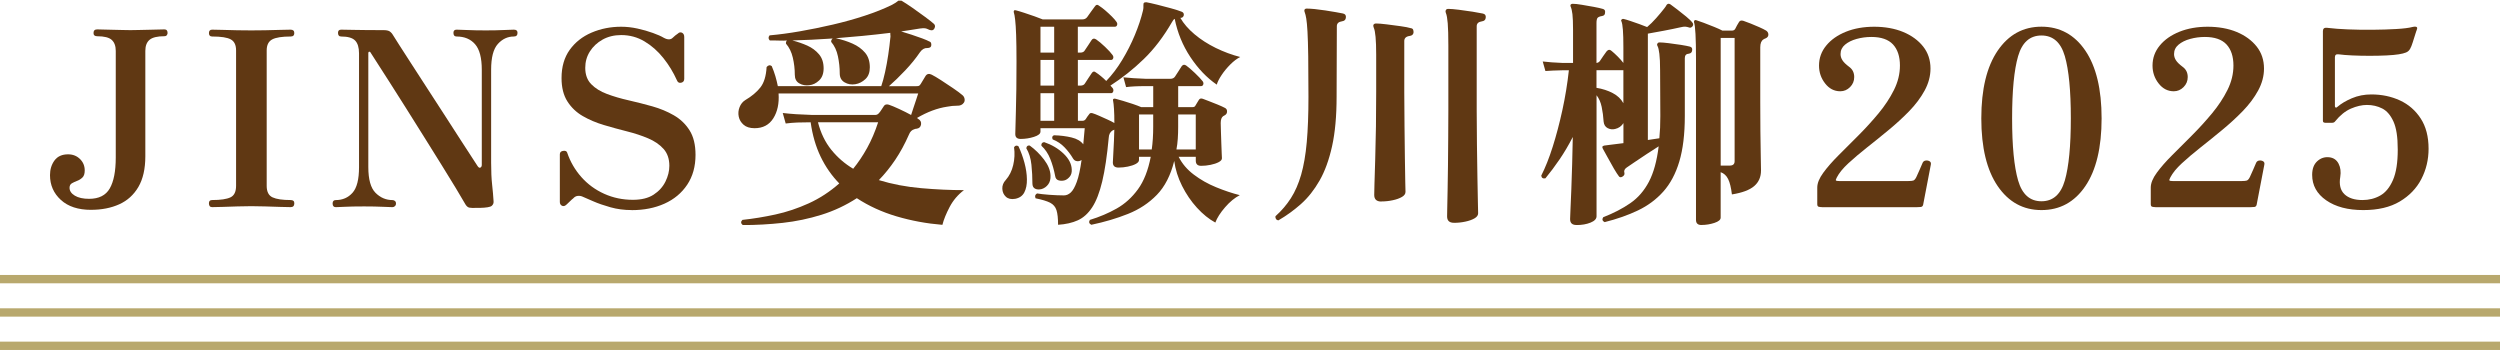 <svg width="300" height="43" viewBox="0 0 300 43" fill="none" xmlns="http://www.w3.org/2000/svg">
<g clip-path="url(#clip0_195_1280)">
<g clip-path="url(#clip1_195_1280)">
<path d="M10.928 25.181C9.383 25.181 8.176 24.786 7.306 23.993C6.436 23.199 6 22.209 6 21.014C6 20.329 6.182 19.743 6.542 19.252C6.902 18.765 7.446 18.519 8.17 18.519C8.737 18.519 9.211 18.704 9.594 19.077C9.976 19.45 10.167 19.908 10.167 20.456C10.167 20.848 10.075 21.132 9.887 21.307C9.702 21.482 9.492 21.616 9.256 21.702C9.02 21.791 8.81 21.887 8.625 21.995C8.44 22.104 8.345 22.285 8.345 22.537C8.345 22.91 8.555 23.222 8.976 23.477C9.396 23.732 9.97 23.859 10.693 23.859C11.865 23.859 12.694 23.445 13.171 22.613C13.649 21.782 13.891 20.546 13.891 18.902V6.107C13.891 5.521 13.729 5.082 13.407 4.788C13.085 4.495 12.502 4.349 11.661 4.349C11.368 4.349 11.222 4.221 11.222 3.966C11.222 3.673 11.368 3.527 11.661 3.527C11.738 3.527 11.945 3.533 12.276 3.543C12.607 3.552 12.996 3.562 13.436 3.571C13.875 3.581 14.296 3.591 14.697 3.6C15.099 3.61 15.417 3.616 15.65 3.616C15.883 3.616 16.207 3.613 16.618 3.6C17.029 3.591 17.459 3.581 17.909 3.571C18.358 3.562 18.756 3.552 19.097 3.543C19.438 3.533 19.648 3.527 19.728 3.527C19.983 3.527 20.11 3.673 20.11 3.966C20.11 4.046 20.081 4.129 20.021 4.215C19.963 4.304 19.865 4.346 19.728 4.346C18.887 4.346 18.294 4.489 17.953 4.773C17.609 5.056 17.44 5.502 17.44 6.107V18.752C17.44 20.259 17.16 21.485 16.606 22.435C16.048 23.384 15.28 24.079 14.302 24.518C13.324 24.958 12.2 25.178 10.928 25.178V25.181Z" fill="#603813"/>
<path d="M25.453 24.856C25.198 24.856 25.07 24.7 25.07 24.388C25.07 24.133 25.198 24.005 25.453 24.005C26.469 24.005 27.202 23.897 27.654 23.683C28.103 23.47 28.329 23.008 28.329 22.304V6.05C28.329 5.403 28.119 4.964 27.699 4.731C27.278 4.495 26.529 4.381 25.456 4.381C25.201 4.381 25.073 4.244 25.073 3.97C25.073 3.696 25.201 3.559 25.456 3.559C25.787 3.559 26.224 3.568 26.762 3.587C27.3 3.606 27.871 3.622 28.479 3.632C29.084 3.641 29.642 3.648 30.152 3.648C30.662 3.648 31.194 3.645 31.808 3.632C32.423 3.622 33.013 3.606 33.57 3.587C34.128 3.568 34.564 3.559 34.876 3.559C35.169 3.559 35.316 3.696 35.316 3.97C35.316 4.244 35.169 4.381 34.876 4.381C33.841 4.381 33.102 4.498 32.662 4.731C32.222 4.967 32.003 5.406 32.003 6.05V22.304C32.003 23.008 32.239 23.467 32.707 23.683C33.175 23.9 33.901 24.005 34.88 24.005C35.173 24.005 35.319 24.133 35.319 24.388C35.319 24.7 35.173 24.856 34.88 24.856C34.567 24.856 34.131 24.846 33.573 24.827C33.016 24.808 32.43 24.789 31.811 24.77C31.197 24.751 30.642 24.741 30.155 24.741C29.668 24.741 29.088 24.751 28.482 24.77C27.877 24.789 27.304 24.808 26.765 24.827C26.227 24.846 25.794 24.856 25.459 24.856H25.453Z" fill="#603813"/>
<path d="M57.55 24.945H57.168C56.795 24.964 56.511 24.955 56.317 24.916C56.12 24.878 55.944 24.709 55.788 24.416C55.552 24.005 55.192 23.394 54.702 22.581C54.211 21.769 53.635 20.832 52.972 19.765C52.306 18.698 51.608 17.579 50.876 16.407C50.143 15.235 49.42 14.078 48.703 12.944C47.989 11.81 47.33 10.768 46.721 9.819C46.116 8.869 45.606 8.079 45.195 7.442C44.784 6.808 44.529 6.41 44.434 6.254C44.415 6.216 44.37 6.2 44.3 6.209C44.23 6.219 44.198 6.273 44.198 6.372V20.045C44.198 21.533 44.488 22.565 45.065 23.142C45.641 23.719 46.32 24.009 47.103 24.009C47.202 24.009 47.295 24.044 47.384 24.11C47.473 24.18 47.518 24.282 47.518 24.419C47.518 24.556 47.473 24.665 47.384 24.741C47.295 24.821 47.202 24.859 47.103 24.859C46.909 24.859 46.508 24.843 45.899 24.814C45.294 24.786 44.558 24.77 43.698 24.77C42.682 24.77 41.914 24.786 41.395 24.814C40.875 24.843 40.509 24.859 40.295 24.859C40.041 24.859 39.913 24.713 39.913 24.419C39.913 24.145 40.041 24.009 40.295 24.009C41.117 24.009 41.786 23.715 42.306 23.129C42.825 22.543 43.083 21.527 43.083 20.077V6.404C43.083 5.699 42.927 5.187 42.615 4.865C42.303 4.543 41.745 4.381 40.942 4.381C40.687 4.381 40.56 4.234 40.56 3.941C40.56 3.686 40.687 3.559 40.942 3.559C41.098 3.559 41.621 3.568 42.513 3.587C43.402 3.606 44.571 3.616 46.02 3.616C46.352 3.616 46.597 3.664 46.753 3.762C46.909 3.861 47.056 4.027 47.193 4.263C47.272 4.4 47.505 4.772 47.897 5.378C48.289 5.983 48.776 6.741 49.362 7.652C49.949 8.564 50.586 9.545 51.271 10.602C51.956 11.66 52.641 12.715 53.325 13.772C54.01 14.83 54.641 15.808 55.218 16.707C55.794 17.605 56.276 18.344 56.655 18.921C57.037 19.497 57.257 19.835 57.314 19.934C57.432 20.109 57.544 20.17 57.652 20.109C57.76 20.052 57.814 19.943 57.814 19.787V8.369C57.814 6.942 57.547 5.919 57.008 5.304C56.47 4.69 55.731 4.381 54.794 4.381C54.539 4.381 54.412 4.234 54.412 3.941C54.412 3.686 54.539 3.559 54.794 3.559C55.008 3.559 55.428 3.575 56.056 3.603C56.68 3.632 57.426 3.648 58.286 3.648C59.146 3.648 59.85 3.632 60.459 3.603C61.064 3.575 61.465 3.559 61.663 3.559C61.956 3.559 62.102 3.686 62.102 3.941C62.102 4.234 61.956 4.381 61.663 4.381C60.92 4.381 60.28 4.68 59.742 5.276C59.203 5.872 58.936 6.904 58.936 8.372V19.523C58.936 20.558 58.974 21.434 59.054 22.148C59.133 22.862 59.191 23.531 59.229 24.158C59.248 24.375 59.175 24.553 59.009 24.7C58.843 24.846 58.359 24.929 57.556 24.948L57.55 24.945Z" fill="#603813"/>
<path d="M75.802 25.209C74.9 25.209 74.049 25.098 73.25 24.872C72.447 24.645 71.759 24.407 71.182 24.152C70.605 23.897 70.201 23.722 69.965 23.623C69.771 23.524 69.564 23.486 69.35 23.505C69.134 23.524 68.949 23.623 68.793 23.798L68.764 23.827C68.745 23.827 68.7 23.862 68.633 23.929C68.563 23.999 68.353 24.196 68.003 24.531C67.805 24.725 67.62 24.779 67.445 24.693C67.27 24.607 67.181 24.454 67.181 24.238V18.516C67.181 18.28 67.314 18.143 67.576 18.105C67.84 18.067 68.003 18.134 68.06 18.312C68.433 19.408 69 20.386 69.761 21.246C70.523 22.106 71.437 22.775 72.504 23.256C73.572 23.738 74.718 23.977 75.951 23.977C76.968 23.977 77.796 23.773 78.43 23.362C79.064 22.951 79.538 22.428 79.854 21.791C80.166 21.157 80.322 20.526 80.322 19.899C80.322 19.058 80.087 18.379 79.618 17.86C79.15 17.34 78.532 16.92 77.77 16.598C77.009 16.276 76.162 15.996 75.231 15.763C74.301 15.528 73.377 15.276 72.46 15.002C71.539 14.728 70.698 14.371 69.936 13.931C69.175 13.492 68.557 12.906 68.089 12.17C67.62 11.437 67.385 10.504 67.385 9.369C67.385 8.019 67.713 6.891 68.366 5.98C69.022 5.069 69.895 4.38 70.991 3.912C72.087 3.444 73.269 3.208 74.54 3.208C75.187 3.208 75.84 3.281 76.506 3.428C77.171 3.574 77.786 3.75 78.353 3.957C78.921 4.161 79.351 4.352 79.644 4.53C80.112 4.785 80.475 4.785 80.73 4.53C80.924 4.336 81.132 4.17 81.345 4.03C81.501 3.874 81.667 3.839 81.845 3.928C82.02 4.017 82.109 4.186 82.109 4.441V9.459C82.109 9.713 81.989 9.87 81.743 9.927C81.498 9.984 81.329 9.889 81.23 9.634C80.8 8.675 80.258 7.786 79.602 6.964C78.946 6.142 78.194 5.476 77.344 4.97C76.493 4.46 75.559 4.208 74.543 4.208C73.702 4.208 72.96 4.39 72.313 4.75C71.666 5.113 71.16 5.585 70.787 6.174C70.414 6.76 70.23 7.417 70.23 8.14C70.23 8.962 70.469 9.618 70.95 10.105C71.427 10.596 72.058 10.985 72.842 11.278C73.626 11.571 74.489 11.826 75.438 12.039C76.388 12.256 77.331 12.495 78.271 12.759C79.21 13.024 80.071 13.38 80.851 13.83C81.635 14.279 82.266 14.881 82.743 15.633C83.221 16.388 83.463 17.369 83.463 18.583C83.463 19.972 83.132 21.163 82.466 22.164C81.8 23.161 80.892 23.919 79.736 24.439C78.583 24.958 77.27 25.216 75.805 25.216L75.802 25.209Z" fill="#603813"/>
<path d="M89.122 27C88.886 26.805 88.876 26.598 89.093 26.385C90.383 26.248 91.706 26.031 93.053 25.738C94.401 25.445 95.732 24.999 97.045 24.403C98.354 23.808 99.578 23.011 100.712 22.011C99.814 21.093 99.068 20.026 98.482 18.812C97.896 17.598 97.494 16.222 97.278 14.674C96.672 14.674 96.137 14.683 95.678 14.702C95.219 14.722 94.754 14.76 94.283 14.82L93.929 13.559C94.907 13.677 96.089 13.753 97.478 13.794H105.019C105.194 13.794 105.341 13.728 105.459 13.591C105.558 13.492 105.659 13.355 105.768 13.18C105.876 13.004 105.978 12.848 106.077 12.711C106.195 12.536 106.389 12.485 106.663 12.565C106.956 12.664 107.367 12.832 107.896 13.078C108.425 13.323 108.903 13.562 109.333 13.798C109.39 13.603 109.479 13.332 109.597 12.992C109.715 12.651 109.827 12.313 109.935 11.979C110.043 11.647 110.126 11.392 110.183 11.217H93.429C93.509 12.412 93.298 13.403 92.798 14.196C92.298 14.989 91.549 15.384 90.552 15.384C89.985 15.384 89.546 15.247 89.233 14.973C88.921 14.699 88.724 14.371 88.647 13.989C88.567 13.607 88.603 13.231 88.749 12.858C88.896 12.485 89.125 12.201 89.44 12.007C90.202 11.558 90.804 11.055 91.243 10.497C91.683 9.94 91.932 9.124 91.992 8.047C92.187 7.811 92.394 7.773 92.607 7.929C92.782 8.34 92.929 8.745 93.047 9.146C93.165 9.548 93.26 9.943 93.34 10.335H105.752C105.908 9.885 106.061 9.328 106.207 8.662C106.354 7.996 106.481 7.299 106.59 6.566C106.698 5.833 106.781 5.161 106.838 4.556C106.857 4.457 106.864 4.371 106.854 4.291C106.845 4.211 106.838 4.145 106.838 4.087V3.941C105.723 4.078 104.615 4.199 103.509 4.307C102.404 4.415 101.333 4.508 100.298 4.587C101.021 4.743 101.693 4.96 102.308 5.234C102.923 5.508 103.423 5.871 103.805 6.32C104.188 6.77 104.379 7.356 104.379 8.082C104.379 8.688 104.204 9.159 103.85 9.49C103.496 9.822 103.098 10.029 102.646 10.105C102.177 10.185 101.747 10.112 101.355 9.885C100.964 9.659 100.769 9.302 100.769 8.815C100.769 8.13 100.696 7.442 100.549 6.747C100.403 6.053 100.132 5.483 99.743 5.03C99.724 4.874 99.782 4.737 99.919 4.619C99.058 4.677 98.221 4.728 97.411 4.766C96.599 4.804 95.822 4.836 95.079 4.855C95.704 5.011 96.303 5.218 96.87 5.47C97.437 5.725 97.905 6.072 98.278 6.512C98.651 6.951 98.835 7.515 98.835 8.2C98.835 8.828 98.654 9.312 98.294 9.653C97.931 9.997 97.536 10.185 97.106 10.226C96.675 10.284 96.28 10.21 95.917 10.007C95.554 9.799 95.376 9.455 95.376 8.965C95.376 8.28 95.296 7.601 95.14 6.926C94.984 6.25 94.71 5.69 94.318 5.24C94.299 5.084 94.337 4.957 94.436 4.858C94.181 4.877 93.936 4.884 93.703 4.874C93.467 4.865 93.244 4.858 93.028 4.858H92.381C92.187 4.664 92.177 4.457 92.352 4.243C93.467 4.145 94.675 3.985 95.975 3.759C97.274 3.533 98.597 3.265 99.934 2.953C101.276 2.641 102.556 2.284 103.777 1.883C105 1.481 106.09 1.048 107.048 0.576C107.399 0.382 107.616 0.245 107.695 0.165C107.733 0.127 107.775 0.099 107.813 0.076C107.851 0.057 107.89 0.038 107.931 0.019C108.007 -0 108.106 0.028 108.224 0.108C108.555 0.302 108.982 0.583 109.502 0.943C110.021 1.306 110.524 1.666 111.012 2.029C111.499 2.392 111.843 2.66 112.038 2.835C112.155 2.934 112.21 3.052 112.2 3.186C112.19 3.323 112.136 3.44 112.038 3.539C111.958 3.619 111.853 3.648 111.716 3.628C111.579 3.609 111.461 3.571 111.365 3.511C111.247 3.453 111.126 3.412 110.999 3.393C110.872 3.374 110.671 3.383 110.397 3.421C110.024 3.479 109.655 3.539 109.282 3.597C108.909 3.654 108.53 3.714 108.138 3.772C108.53 3.89 108.95 4.02 109.4 4.167C109.849 4.313 110.269 4.46 110.661 4.606C111.053 4.753 111.337 4.874 111.512 4.973C111.63 5.011 111.703 5.081 111.732 5.177C111.76 5.276 111.767 5.371 111.748 5.47C111.728 5.588 111.668 5.664 111.572 5.706C111.474 5.744 111.378 5.763 111.279 5.763C110.948 5.744 110.652 5.91 110.4 6.263C109.909 6.986 109.32 7.716 108.625 8.449C107.931 9.181 107.281 9.812 106.676 10.341H109.96C110.116 10.341 110.225 10.325 110.282 10.296C110.339 10.268 110.41 10.194 110.486 10.077C110.566 9.94 110.661 9.78 110.779 9.592C110.897 9.408 110.996 9.245 111.072 9.108C111.247 8.853 111.493 8.805 111.805 8.962C112.079 9.099 112.452 9.318 112.92 9.621C113.388 9.924 113.869 10.242 114.357 10.574C114.844 10.905 115.227 11.188 115.501 11.424C115.638 11.542 115.72 11.689 115.749 11.864C115.778 12.039 115.752 12.186 115.676 12.303C115.501 12.578 115.217 12.705 114.825 12.686C114.631 12.686 114.44 12.695 114.252 12.714C114.067 12.734 113.866 12.762 113.65 12.804C112.477 12.979 111.273 13.431 110.04 14.155L110.187 14.272C110.461 14.428 110.572 14.655 110.524 14.948C110.476 15.241 110.295 15.406 109.983 15.448C109.925 15.448 109.874 15.454 109.836 15.464C109.798 15.473 109.756 15.489 109.718 15.508C109.425 15.588 109.208 15.802 109.072 16.155C108.581 17.27 108.036 18.277 107.428 19.178C106.822 20.08 106.166 20.889 105.462 21.613C107.064 22.103 108.762 22.425 110.553 22.581C112.343 22.737 114.048 22.817 115.673 22.817C114.949 23.365 114.376 24.04 113.955 24.84C113.535 25.643 113.245 26.356 113.089 26.981C111.19 26.825 109.361 26.487 107.603 25.968C105.841 25.448 104.248 24.719 102.821 23.782C101.489 24.642 100.072 25.308 98.568 25.776C97.061 26.245 95.513 26.57 93.916 26.745C92.323 26.92 90.724 27.009 89.119 27.009L89.122 27ZM102.384 20.249C102.99 19.507 103.547 18.675 104.057 17.755C104.567 16.834 105.006 15.808 105.376 14.674H98.157C98.488 15.964 99.023 17.066 99.756 17.974C100.489 18.885 101.365 19.644 102.381 20.249H102.384Z" fill="#603813"/>
<path d="M121.805 23.859C121.337 23.938 120.97 23.855 120.706 23.61C120.442 23.365 120.298 23.049 120.279 22.658C120.26 22.266 120.397 21.915 120.69 21.6C121.12 21.113 121.42 20.514 121.585 19.809C121.751 19.105 121.786 18.392 121.687 17.669C121.824 17.455 121.999 17.414 122.216 17.551C122.509 18.175 122.748 18.838 122.936 19.532C123.121 20.227 123.22 20.886 123.229 21.514C123.239 22.142 123.137 22.664 122.92 23.085C122.704 23.505 122.334 23.763 121.805 23.862V23.859ZM126.969 26.968C126.969 26.207 126.906 25.624 126.778 25.222C126.651 24.821 126.396 24.525 126.017 24.327C125.635 24.133 125.055 23.954 124.271 23.798C124.153 23.543 124.214 23.349 124.446 23.212C124.758 23.269 125.243 23.323 125.899 23.375C126.555 23.422 127.145 23.448 127.673 23.448C127.967 23.448 128.241 23.33 128.495 23.097C128.75 22.862 128.989 22.438 129.215 21.82C129.442 21.205 129.63 20.329 129.789 19.195C129.633 19.312 129.451 19.36 129.247 19.341C129.04 19.322 128.881 19.214 128.763 19.019C128.489 18.551 128.151 18.105 127.75 17.685C127.348 17.264 126.874 16.945 126.326 16.732C126.208 16.496 126.256 16.331 126.472 16.232C127.234 16.251 127.938 16.34 128.585 16.496C129.231 16.652 129.7 16.926 129.993 17.318C130.05 16.732 130.111 16.085 130.168 15.381H124.857V15.792C124.857 16.047 124.599 16.257 124.08 16.423C123.561 16.589 123.028 16.672 122.481 16.672C122.05 16.672 121.834 16.477 121.834 16.085C121.834 15.83 121.859 14.916 121.907 13.342C121.955 11.768 121.98 9.787 121.98 7.401C121.98 6.05 121.964 4.979 121.936 4.189C121.907 3.399 121.869 2.791 121.818 2.37C121.77 1.95 121.716 1.65 121.655 1.475C121.636 1.376 121.646 1.309 121.684 1.271C121.741 1.214 121.821 1.204 121.92 1.242C122.156 1.3 122.481 1.399 122.901 1.536C123.322 1.673 123.736 1.816 124.147 1.959C124.558 2.106 124.879 2.227 125.115 2.326H129.897C130.133 2.326 130.318 2.236 130.455 2.061C130.553 1.905 130.71 1.685 130.923 1.402C131.136 1.118 131.283 0.917 131.363 0.8C131.519 0.545 131.704 0.516 131.92 0.71C132.134 0.847 132.379 1.032 132.653 1.268C132.927 1.504 133.185 1.743 133.43 1.988C133.676 2.233 133.857 2.444 133.975 2.619C134.074 2.756 134.096 2.886 134.048 3.014C134.001 3.141 133.918 3.205 133.8 3.205H129.34V6.314H129.633C129.907 6.314 130.091 6.216 130.19 6.021C130.289 5.865 130.426 5.658 130.601 5.406C130.776 5.155 130.904 4.957 130.984 4.82C131.121 4.607 131.305 4.575 131.541 4.731C131.834 4.928 132.191 5.225 132.611 5.626C133.032 6.028 133.331 6.356 133.507 6.607C133.605 6.744 133.628 6.875 133.58 7.002C133.532 7.13 133.449 7.194 133.331 7.194H129.343V10.274H129.636C129.91 10.274 130.095 10.185 130.193 10.01C130.292 9.854 130.429 9.644 130.604 9.379C130.78 9.115 130.907 8.924 130.987 8.806C131.143 8.551 131.328 8.522 131.544 8.716C131.7 8.815 131.891 8.955 132.118 9.143C132.344 9.328 132.554 9.519 132.748 9.717C133.433 9.013 134.067 8.178 134.657 7.206C135.243 6.238 135.753 5.237 136.183 4.199C136.613 3.164 136.935 2.195 137.151 1.293C137.19 1.137 137.209 1.004 137.209 0.898V0.621C137.209 0.465 137.228 0.376 137.266 0.357C137.304 0.299 137.403 0.268 137.559 0.268C137.871 0.325 138.308 0.424 138.865 0.561C139.423 0.698 139.98 0.844 140.538 1C141.095 1.156 141.519 1.293 141.815 1.411C142.01 1.491 142.089 1.637 142.051 1.851C141.994 2.048 141.866 2.144 141.669 2.144H141.64C142.032 2.829 142.599 3.485 143.341 4.11C144.084 4.737 144.934 5.282 145.893 5.754C146.852 6.222 147.83 6.585 148.827 6.84C148.436 7.034 148.041 7.334 147.639 7.735C147.238 8.137 146.89 8.557 146.597 8.997C146.304 9.436 146.107 9.822 146.011 10.156C144.816 9.334 143.762 8.229 142.841 6.84C141.921 5.451 141.296 3.925 140.965 2.262C140.866 2.3 140.761 2.428 140.643 2.644C139.627 4.406 138.496 5.887 137.253 7.088C136.011 8.293 134.676 9.354 133.249 10.271C133.386 10.408 133.475 10.507 133.513 10.564C133.612 10.701 133.634 10.838 133.586 10.975C133.539 11.112 133.456 11.179 133.338 11.179H129.349V14.495H129.907C130.063 14.495 130.19 14.429 130.289 14.292C130.35 14.193 130.41 14.097 130.48 13.999C130.547 13.9 130.62 13.804 130.7 13.706C130.78 13.569 130.913 13.53 131.111 13.588C131.305 13.645 131.57 13.75 131.904 13.897C132.236 14.043 132.573 14.196 132.917 14.352C133.258 14.508 133.529 14.645 133.723 14.763C133.723 14.097 133.711 13.537 133.679 13.078C133.65 12.619 133.615 12.3 133.577 12.125C133.539 11.988 133.558 11.899 133.634 11.861C133.691 11.823 133.781 11.823 133.899 11.861C134.115 11.918 134.408 12.004 134.778 12.109C135.151 12.218 135.536 12.339 135.938 12.476C136.339 12.613 136.677 12.74 136.951 12.858H138.387V10.335H137.508C136.979 10.335 136.53 10.344 136.157 10.364C135.785 10.383 135.444 10.411 135.131 10.453L134.81 9.28C135.533 9.36 136.435 9.417 137.508 9.456H140.442C140.697 9.456 140.882 9.366 141 9.191C141.099 9.035 141.236 8.825 141.411 8.56C141.586 8.296 141.713 8.095 141.793 7.958C141.949 7.745 142.134 7.713 142.351 7.869C142.625 8.067 142.972 8.363 143.392 8.764C143.813 9.166 144.122 9.494 144.316 9.745C144.415 9.882 144.437 10.013 144.39 10.14C144.342 10.268 144.259 10.332 144.141 10.332H141.382V12.855H143.112C143.287 12.855 143.405 12.788 143.462 12.651C143.52 12.552 143.59 12.441 143.666 12.313C143.746 12.186 143.813 12.074 143.873 11.976C143.972 11.819 144.128 11.781 144.342 11.858C144.498 11.915 144.743 12.011 145.075 12.138C145.406 12.265 145.753 12.402 146.116 12.549C146.476 12.695 146.766 12.829 146.983 12.944C147.158 13.024 147.247 13.164 147.247 13.371C147.247 13.578 147.158 13.728 146.983 13.826C146.945 13.846 146.91 13.865 146.881 13.884C146.852 13.903 146.817 13.922 146.779 13.941C146.585 14.078 146.486 14.352 146.486 14.763C146.486 15.037 146.495 15.4 146.514 15.85C146.534 16.299 146.55 16.748 146.559 17.2C146.569 17.649 146.585 18.048 146.604 18.389C146.623 18.733 146.632 18.93 146.632 18.991C146.632 19.166 146.502 19.322 146.237 19.459C145.973 19.596 145.651 19.704 145.269 19.781C144.887 19.86 144.511 19.899 144.141 19.899C143.711 19.899 143.494 19.695 143.494 19.284V18.816H141.439C141.85 19.637 142.456 20.351 143.259 20.956C144.061 21.562 144.95 22.068 145.928 22.466C146.906 22.868 147.856 23.186 148.773 23.419C148.168 23.731 147.579 24.215 147.011 24.872C146.444 25.528 146.053 26.137 145.839 26.707C145.078 26.296 144.342 25.703 143.638 24.932C142.934 24.161 142.338 23.285 141.847 22.307C141.357 21.329 141.044 20.332 140.907 19.316C140.477 21.036 139.783 22.393 138.824 23.381C137.865 24.369 136.712 25.13 135.361 25.668C134.01 26.207 132.545 26.64 130.961 26.974C130.687 26.837 130.63 26.643 130.786 26.388C131.939 26.035 133.01 25.582 133.997 25.025C134.985 24.467 135.836 23.699 136.549 22.721C137.263 21.743 137.776 20.444 138.088 18.819H136.68V19.201C136.68 19.376 136.552 19.532 136.298 19.669C136.043 19.806 135.724 19.915 135.345 19.991C134.963 20.071 134.587 20.109 134.217 20.109C133.768 20.109 133.542 19.905 133.542 19.494C133.542 19.319 133.567 18.844 133.615 18.07C133.663 17.299 133.698 16.461 133.717 15.563C133.66 15.582 133.59 15.611 133.513 15.652C133.22 15.827 133.064 16.13 133.045 16.56C132.847 18.691 132.589 20.428 132.267 21.769C131.946 23.11 131.544 24.145 131.063 24.878C130.582 25.611 130.012 26.13 129.346 26.433C128.68 26.735 127.887 26.917 126.969 26.974V26.968ZM125.004 22.686C124.691 22.766 124.427 22.75 124.21 22.642C123.994 22.533 123.889 22.323 123.889 22.011C123.889 21.288 123.85 20.539 123.771 19.768C123.691 18.997 123.487 18.334 123.156 17.787C123.194 17.532 123.331 17.423 123.567 17.465C124.214 17.933 124.784 18.497 125.284 19.15C125.781 19.806 126.042 20.447 126.061 21.071C126.081 21.501 125.988 21.855 125.781 22.129C125.577 22.403 125.316 22.588 125.004 22.686ZM124.857 6.314H126.501V3.205H124.857V6.314ZM124.857 10.274H126.501V7.194H124.857V10.274ZM124.857 14.499H126.501V11.182H124.857V14.499ZM127.791 21.629C127.536 21.708 127.288 21.712 127.043 21.645C126.797 21.578 126.657 21.396 126.616 21.103C126.479 20.38 126.284 19.698 126.03 19.064C125.775 18.43 125.424 17.904 124.972 17.493C124.934 17.239 125.039 17.092 125.294 17.054C126.214 17.366 126.992 17.828 127.626 18.433C128.26 19.039 128.588 19.676 128.61 20.342C128.629 20.692 128.55 20.979 128.374 21.192C128.199 21.409 128.002 21.555 127.788 21.632L127.791 21.629ZM136.683 17.933H138.209C138.327 17.111 138.384 16.213 138.384 15.235V13.737H136.683V17.933ZM141.172 17.933H143.491V13.737H141.379V15.235C141.379 15.725 141.366 16.194 141.334 16.643C141.306 17.092 141.251 17.522 141.172 17.933Z" fill="#603813"/>
<path d="M153.406 26.442C153.269 26.423 153.17 26.363 153.113 26.267C153.055 26.168 153.033 26.063 153.055 25.945C153.779 25.299 154.393 24.582 154.903 23.789C155.413 22.995 155.821 22.059 156.136 20.972C156.448 19.886 156.675 18.58 156.812 17.057C156.948 15.531 157.015 13.721 157.015 11.628C157.015 9.535 157.006 8.006 156.987 6.744C156.968 5.483 156.939 4.498 156.898 3.794C156.859 3.09 156.808 2.568 156.751 2.224C156.694 1.883 156.633 1.641 156.576 1.504C156.518 1.386 156.506 1.268 156.547 1.15C156.624 1.051 156.732 1.013 156.869 1.032C157.085 1.032 157.388 1.051 157.78 1.089C158.172 1.128 158.592 1.182 159.042 1.252C159.491 1.322 159.908 1.389 160.287 1.456C160.67 1.526 160.956 1.577 161.154 1.618C161.428 1.676 161.546 1.845 161.504 2.118C161.485 2.373 161.329 2.52 161.036 2.558C160.625 2.615 160.421 2.813 160.421 3.144L160.392 11.625C160.392 13.935 160.211 15.904 159.851 17.538C159.488 19.172 158.991 20.545 158.353 21.66C157.716 22.776 156.98 23.709 156.139 24.461C155.298 25.213 154.387 25.872 153.409 26.442H153.406ZM165.757 24.184C165.19 24.184 164.907 23.919 164.907 23.39C164.907 23.311 164.916 22.887 164.935 22.113C164.955 21.342 164.983 20.348 165.025 19.134C165.063 17.92 165.092 16.608 165.114 15.187C165.133 13.769 165.142 12.386 165.142 11.036V6.547C165.142 4.807 165.044 3.731 164.849 3.32C164.792 3.183 164.779 3.065 164.821 2.966C164.878 2.867 164.986 2.819 165.142 2.819C165.416 2.819 165.831 2.854 166.388 2.921C166.946 2.991 167.503 3.065 168.061 3.141C168.618 3.221 169.023 3.297 169.278 3.377C169.434 3.396 169.533 3.457 169.571 3.552C169.609 3.651 169.628 3.756 169.628 3.874C169.609 4.129 169.453 4.275 169.16 4.314C168.73 4.371 168.513 4.578 168.513 4.928V11.033C168.513 12.402 168.523 13.772 168.542 15.139C168.561 16.509 168.577 17.774 168.586 18.94C168.596 20.103 168.612 21.052 168.631 21.785C168.65 22.517 168.66 22.935 168.66 23.03C168.66 23.266 168.516 23.467 168.233 23.633C167.949 23.798 167.583 23.932 167.134 24.027C166.684 24.126 166.222 24.174 165.754 24.174L165.757 24.184ZM174.474 26.735C173.926 26.735 173.652 26.481 173.652 25.974C173.652 25.894 173.655 25.579 173.668 25.021C173.677 24.464 173.693 23.741 173.712 22.849C173.732 21.96 173.747 20.972 173.757 19.886C173.767 18.799 173.776 17.681 173.786 16.528C173.795 15.375 173.802 14.269 173.802 13.212V5.495C173.802 4.282 173.776 3.383 173.728 2.797C173.681 2.211 173.607 1.8 173.508 1.564C173.451 1.408 173.451 1.29 173.508 1.214C173.547 1.115 173.645 1.067 173.802 1.067C174.076 1.067 174.49 1.102 175.047 1.169C175.605 1.239 176.162 1.316 176.72 1.405C177.277 1.494 177.682 1.567 177.937 1.625C178.211 1.682 178.329 1.851 178.287 2.125C178.268 2.38 178.112 2.526 177.819 2.564C177.408 2.622 177.204 2.819 177.204 3.151V13.215C177.204 14.546 177.214 15.913 177.233 17.321C177.252 18.73 177.271 20.045 177.29 21.269C177.309 22.492 177.328 23.495 177.347 24.276C177.367 25.06 177.376 25.499 177.376 25.595C177.376 25.831 177.233 26.031 176.952 26.197C176.669 26.363 176.302 26.497 175.853 26.592C175.404 26.691 174.942 26.739 174.474 26.739V26.735Z" fill="#603813"/>
<path d="M189.173 27C188.663 27 188.412 26.764 188.412 26.296C188.412 26.178 188.428 25.802 188.456 25.165C188.485 24.531 188.52 23.728 188.558 22.76C188.597 21.791 188.632 20.756 188.66 19.65C188.689 18.545 188.714 17.474 188.734 16.439C188.243 17.398 187.717 18.293 187.15 19.125C186.583 19.956 186.016 20.714 185.449 21.399C185.156 21.457 184.99 21.352 184.949 21.078C185.436 20.119 185.898 18.962 186.328 17.602C186.758 16.241 187.144 14.776 187.488 13.202C187.829 11.628 188.09 10.039 188.265 8.433H187.532C186.653 8.452 185.959 8.481 185.449 8.522L185.127 7.378C185.774 7.458 186.574 7.515 187.532 7.554H188.765V3.594C188.765 2.734 188.74 2.103 188.692 1.701C188.644 1.3 188.571 0.994 188.472 0.777C188.434 0.64 188.453 0.551 188.53 0.513C188.568 0.475 188.638 0.456 188.734 0.456C188.988 0.456 189.348 0.494 189.82 0.574C190.288 0.653 190.763 0.736 191.244 0.822C191.722 0.911 192.088 0.994 192.343 1.071C192.56 1.128 192.646 1.274 192.607 1.51C192.607 1.746 192.49 1.883 192.254 1.921C191.999 1.959 191.824 2.029 191.725 2.125C191.626 2.221 191.578 2.437 191.578 2.772V7.554C191.754 7.535 191.891 7.455 191.989 7.318C192.088 7.162 192.216 6.971 192.372 6.748C192.528 6.521 192.665 6.334 192.783 6.174C192.977 5.938 193.184 5.919 193.398 6.117C193.611 6.292 193.853 6.512 194.118 6.776C194.382 7.041 194.611 7.299 194.806 7.554V5.677C194.806 4.779 194.787 4.078 194.748 3.581C194.71 3.081 194.65 2.746 194.573 2.568C194.516 2.488 194.525 2.412 194.602 2.332C194.659 2.275 194.739 2.256 194.838 2.275C195.013 2.313 195.277 2.393 195.631 2.511C195.984 2.628 196.351 2.756 196.73 2.893C197.112 3.03 197.421 3.148 197.654 3.246C198.007 2.953 198.367 2.597 198.74 2.176C199.113 1.755 199.435 1.37 199.709 1.016C199.766 0.94 199.82 0.867 199.871 0.797C199.919 0.73 199.964 0.656 200.002 0.577C200.081 0.497 200.139 0.459 200.177 0.459C200.254 0.44 200.343 0.459 200.441 0.516C200.636 0.653 200.91 0.86 201.263 1.131C201.614 1.405 201.971 1.689 202.334 1.982C202.694 2.275 202.955 2.53 203.111 2.743C203.21 2.88 203.2 3.027 203.083 3.183C202.946 3.32 202.818 3.358 202.7 3.301C202.525 3.243 202.369 3.208 202.232 3.199C202.095 3.189 201.91 3.215 201.674 3.272C201.069 3.409 200.403 3.546 199.68 3.683C198.957 3.82 198.31 3.938 197.743 4.037V16.799L199.123 16.592C199.161 16.2 199.189 15.78 199.212 15.33C199.231 14.881 199.24 14.413 199.24 13.922L199.212 8.465C199.212 7.586 199.183 6.913 199.123 6.455C199.065 5.996 198.995 5.696 198.919 5.559C198.839 5.422 198.829 5.314 198.89 5.238C198.928 5.139 199.017 5.091 199.154 5.091C199.39 5.091 199.75 5.12 200.241 5.18C200.731 5.241 201.219 5.308 201.709 5.384C202.197 5.464 202.55 5.531 202.767 5.588C203.003 5.645 203.098 5.795 203.06 6.028C203.041 6.263 202.914 6.4 202.678 6.439C202.347 6.458 202.178 6.633 202.178 6.968V13.922C202.178 16.092 201.958 17.911 201.518 19.38C201.079 20.845 200.438 22.049 199.597 22.989C198.756 23.929 197.743 24.681 196.561 25.248C195.376 25.815 194.041 26.283 192.557 26.656C192.283 26.519 192.225 26.325 192.381 26.07C193.633 25.579 194.72 25.018 195.637 24.381C196.558 23.747 197.3 22.89 197.867 21.814C198.434 20.737 198.826 19.319 199.04 17.56C198.629 17.815 198.16 18.118 197.632 18.468C197.103 18.822 196.615 19.147 196.163 19.45C195.714 19.752 195.389 19.972 195.194 20.109C194.94 20.284 194.85 20.501 194.93 20.756C194.968 20.931 194.892 21.078 194.694 21.195C194.5 21.313 194.353 21.294 194.255 21.138C194.118 20.963 193.923 20.66 193.668 20.23C193.414 19.8 193.165 19.354 192.92 18.895C192.674 18.436 192.483 18.089 192.346 17.854C192.289 17.755 192.267 17.669 192.289 17.589C192.308 17.551 192.378 17.509 192.493 17.471L193.168 17.382L194.812 17.178V14.773C194.576 15.146 194.245 15.378 193.815 15.477C193.503 15.556 193.203 15.521 192.92 15.375C192.636 15.228 192.474 14.97 192.435 14.598C192.397 13.973 192.318 13.381 192.2 12.823C192.082 12.266 191.878 11.8 191.585 11.428V25.952C191.585 26.264 191.346 26.519 190.865 26.713C190.384 26.908 189.823 27.006 189.176 27.006L189.173 27ZM194.806 12.387V8.427H191.578V10.539C192.302 10.657 192.952 10.867 193.528 11.17C194.105 11.472 194.532 11.88 194.806 12.387ZM204.166 27C203.736 27 203.519 26.796 203.519 26.385V7.047C203.519 4.543 203.439 3.087 203.283 2.676C203.264 2.577 203.283 2.501 203.341 2.44C203.42 2.402 203.478 2.393 203.516 2.412C203.71 2.469 204.019 2.577 204.44 2.734C204.86 2.89 205.284 3.055 205.717 3.234C206.147 3.409 206.469 3.555 206.686 3.673H207.829C208.024 3.673 208.161 3.597 208.24 3.438C208.279 3.339 208.349 3.208 208.444 3.043C208.543 2.877 208.62 2.743 208.68 2.647C208.779 2.472 208.954 2.421 209.209 2.501C209.445 2.581 209.731 2.686 210.075 2.823C210.42 2.96 210.767 3.106 211.117 3.262C211.471 3.418 211.742 3.555 211.939 3.673C212.114 3.791 212.204 3.954 212.204 4.158C212.204 4.361 212.086 4.514 211.85 4.613C211.732 4.651 211.656 4.693 211.614 4.731C211.359 4.887 211.232 5.199 211.232 5.671V12.243C211.232 13.438 211.235 14.61 211.248 15.764C211.257 16.917 211.273 17.914 211.292 18.755C211.312 19.596 211.321 20.163 211.321 20.456C211.321 21.24 211.047 21.864 210.499 22.333C209.951 22.801 209.062 23.136 207.829 23.33C207.731 22.508 207.581 21.893 207.374 21.482C207.17 21.071 206.871 20.797 206.479 20.66V26.118C206.479 26.372 206.23 26.583 205.73 26.748C205.23 26.914 204.707 26.997 204.159 26.997L204.166 27ZM206.482 19.87H207.568C207.96 19.87 208.154 19.695 208.154 19.341V4.553H206.482V19.867V19.87Z" fill="#603813"/>
<path d="M218.629 24.856C218.492 24.856 218.365 24.84 218.247 24.811C218.129 24.782 218.072 24.677 218.072 24.502V22.508C218.072 21.979 218.311 21.39 218.792 20.733C219.27 20.077 219.888 19.373 220.64 18.621C221.391 17.869 222.191 17.07 223.032 16.229C223.873 15.387 224.67 14.511 225.425 13.603C226.177 12.695 226.795 11.759 227.272 10.803C227.75 9.844 227.992 8.866 227.992 7.869C227.992 6.773 227.712 5.929 227.158 5.33C226.6 4.734 225.734 4.435 224.561 4.435C223.956 4.435 223.367 4.514 222.8 4.67C222.232 4.826 221.767 5.056 221.407 5.358C221.044 5.661 220.866 6.037 220.866 6.489C220.866 6.744 220.939 6.99 221.086 7.222C221.232 7.458 221.5 7.722 221.892 8.015C222.303 8.309 222.506 8.72 222.506 9.248C222.506 9.717 222.341 10.118 222.006 10.453C221.672 10.787 221.283 10.953 220.834 10.953C220.111 10.953 219.502 10.641 219.015 10.013C218.524 9.389 218.282 8.672 218.282 7.872C218.282 6.974 218.569 6.171 219.149 5.467C219.725 4.763 220.512 4.212 221.509 3.81C222.506 3.409 223.641 3.208 224.912 3.208C226.183 3.208 227.381 3.418 228.388 3.839C229.394 4.259 230.191 4.842 230.78 5.585C231.366 6.327 231.659 7.209 231.659 8.226C231.659 9.127 231.424 10.007 230.955 10.867C230.487 11.727 229.869 12.549 229.108 13.333C228.346 14.116 227.518 14.875 226.629 15.607C225.74 16.34 224.874 17.041 224.032 17.704C223.191 18.369 222.449 19 221.802 19.596C221.156 20.192 220.697 20.756 220.423 21.285C220.305 21.501 220.27 21.625 220.321 21.667C220.369 21.705 220.493 21.724 220.687 21.724H229.022C229.276 21.724 229.468 21.705 229.592 21.667C229.716 21.628 229.84 21.491 229.958 21.256C230.057 21.042 230.188 20.746 230.353 20.377C230.519 20.004 230.643 19.72 230.72 19.526C230.796 19.37 230.923 19.281 231.102 19.262C231.277 19.242 231.433 19.277 231.57 19.363C231.707 19.453 231.745 19.602 231.688 19.819L230.777 24.572C230.739 24.728 230.646 24.818 230.497 24.837C230.35 24.856 230.178 24.865 229.984 24.865H218.629V24.856Z" fill="#603813"/>
<path d="M244.976 25.209C242.785 25.209 241.036 24.25 239.723 22.333C238.414 20.415 237.757 17.707 237.757 14.206C237.757 10.704 238.414 7.996 239.723 6.078C241.032 4.161 242.785 3.202 244.976 3.202C247.168 3.202 248.943 4.161 250.243 6.078C251.542 7.996 252.192 10.704 252.192 14.206C252.192 17.707 251.542 20.415 250.243 22.333C248.943 24.25 247.187 25.209 244.976 25.209ZM244.976 24.152C246.365 24.152 247.299 23.32 247.78 21.657C248.258 19.994 248.5 17.509 248.5 14.206C248.5 10.902 248.261 8.391 247.78 6.738C247.299 5.084 246.365 4.259 244.976 4.259C243.587 4.259 242.654 5.084 242.173 6.738C241.692 8.391 241.453 10.88 241.453 14.206C241.453 17.532 241.692 19.994 242.173 21.657C242.654 23.32 243.587 24.152 244.976 24.152Z" fill="#603813"/>
<path d="M258.65 24.856C258.513 24.856 258.385 24.84 258.268 24.811C258.15 24.782 258.092 24.677 258.092 24.502V22.508C258.092 21.979 258.331 21.39 258.812 20.733C259.29 20.077 259.908 19.373 260.66 18.621C261.412 17.869 262.212 17.07 263.053 16.229C263.894 15.387 264.69 14.511 265.445 13.603C266.197 12.695 266.815 11.759 267.293 10.803C267.771 9.844 268.013 8.866 268.013 7.869C268.013 6.773 267.733 5.929 267.178 5.33C266.621 4.734 265.754 4.435 264.582 4.435C263.977 4.435 263.387 4.514 262.82 4.67C262.253 4.826 261.788 5.056 261.428 5.358C261.065 5.661 260.886 6.037 260.886 6.489C260.886 6.744 260.96 6.99 261.106 7.222C261.253 7.458 261.52 7.722 261.912 8.015C262.323 8.309 262.527 8.72 262.527 9.248C262.527 9.717 262.361 10.118 262.027 10.453C261.692 10.787 261.304 10.953 260.854 10.953C260.131 10.953 259.523 10.641 259.035 10.013C258.545 9.389 258.303 8.672 258.303 7.872C258.303 6.974 258.589 6.171 259.169 5.467C259.746 4.763 260.533 4.212 261.53 3.81C262.527 3.409 263.661 3.208 264.932 3.208C266.203 3.208 267.401 3.418 268.408 3.839C269.415 4.259 270.211 4.842 270.801 5.585C271.387 6.327 271.68 7.209 271.68 8.226C271.68 9.127 271.444 10.007 270.976 10.867C270.508 11.727 269.889 12.549 269.128 13.333C268.367 14.116 267.538 14.875 266.649 15.607C265.761 16.34 264.894 17.041 264.053 17.704C263.212 18.369 262.47 19 261.823 19.596C261.176 20.192 260.717 20.756 260.443 21.285C260.326 21.501 260.291 21.625 260.341 21.667C260.389 21.705 260.514 21.724 260.708 21.724H269.042C269.297 21.724 269.488 21.705 269.612 21.667C269.737 21.628 269.861 21.491 269.979 21.256C270.077 21.042 270.208 20.746 270.374 20.377C270.539 20.004 270.664 19.72 270.74 19.526C270.817 19.37 270.944 19.281 271.122 19.262C271.298 19.242 271.454 19.277 271.591 19.363C271.728 19.453 271.766 19.602 271.709 19.819L270.797 24.572C270.759 24.728 270.667 24.818 270.517 24.837C270.371 24.856 270.198 24.865 270.004 24.865H258.65V24.856Z" fill="#603813"/>
<path d="M283.589 25.21C281.75 25.21 280.269 24.818 279.144 24.037C278.02 23.257 277.459 22.237 277.459 20.985C277.459 20.262 277.663 19.714 278.074 19.341C278.485 18.968 278.963 18.812 279.511 18.873C280.02 18.93 280.39 19.185 280.626 19.634C280.861 20.084 280.928 20.612 280.833 21.218C280.677 22.138 280.842 22.833 281.33 23.301C281.817 23.77 282.544 24.005 283.503 24.005C284.283 24.005 284.993 23.824 285.631 23.464C286.268 23.104 286.774 22.483 287.157 21.6C287.539 20.718 287.73 19.507 287.73 17.962C287.73 16.417 287.558 15.349 287.217 14.588C286.873 13.827 286.424 13.301 285.866 13.017C285.309 12.734 284.697 12.594 284.031 12.594C283.426 12.594 282.786 12.74 282.11 13.033C281.435 13.326 280.804 13.836 280.218 14.559C280.138 14.677 280.014 14.735 279.836 14.735H279.042C278.985 14.735 278.921 14.719 278.851 14.69C278.781 14.661 278.749 14.598 278.749 14.499V3.731C278.749 3.594 278.787 3.485 278.867 3.409C278.947 3.332 279.122 3.31 279.396 3.352C280.02 3.431 280.81 3.489 281.757 3.527C282.706 3.565 283.694 3.581 284.72 3.571C285.745 3.562 286.688 3.533 287.552 3.482C288.412 3.434 289.068 3.352 289.517 3.234C289.772 3.176 289.938 3.186 290.018 3.262C290.056 3.301 290.072 3.352 290.062 3.409C290.053 3.466 290.037 3.517 290.018 3.555V3.584C289.998 3.603 289.938 3.769 289.842 4.084C289.744 4.396 289.642 4.725 289.533 5.066C289.425 5.41 289.323 5.668 289.224 5.843C289.106 6.059 288.941 6.209 288.724 6.298C288.507 6.388 288.214 6.461 287.845 6.518C287.494 6.576 287.004 6.62 286.379 6.652C285.752 6.681 285.08 6.697 284.353 6.697C283.627 6.697 282.939 6.681 282.286 6.652C281.629 6.623 281.078 6.579 280.629 6.518C280.336 6.48 280.189 6.598 280.189 6.872V12.74C280.189 12.82 280.218 12.874 280.278 12.903C280.336 12.931 280.406 12.909 280.482 12.829C280.932 12.438 281.515 12.09 282.228 11.788C282.942 11.485 283.719 11.332 284.56 11.332C285.812 11.332 286.956 11.571 287.995 12.052C289.03 12.53 289.861 13.256 290.489 14.225C291.117 15.193 291.429 16.401 291.429 17.847C291.429 19.157 291.139 20.37 290.562 21.485C289.986 22.6 289.119 23.499 287.966 24.184C286.813 24.869 285.354 25.21 283.595 25.21H283.589Z" fill="#603813"/>
</g>
<path d="M0 33.496H300" stroke="#B8A86D" stroke-miterlimit="10"/>
<path d="M0 37.496H300" stroke="#B8A86D" stroke-miterlimit="10"/>
<path d="M0 41.496H300" stroke="#B8A86D" stroke-miterlimit="10"/>
</g>
<defs>
<clipPath id="clip0_195_1280">
<rect width="300" height="42" fill="white" transform="translate(0 0.081)"/>
</clipPath>
<clipPath id="clip1_195_1280">
<rect width="285.423" height="27" fill="white" transform="translate(6)"/>
</clipPath>
</defs>
</svg>
